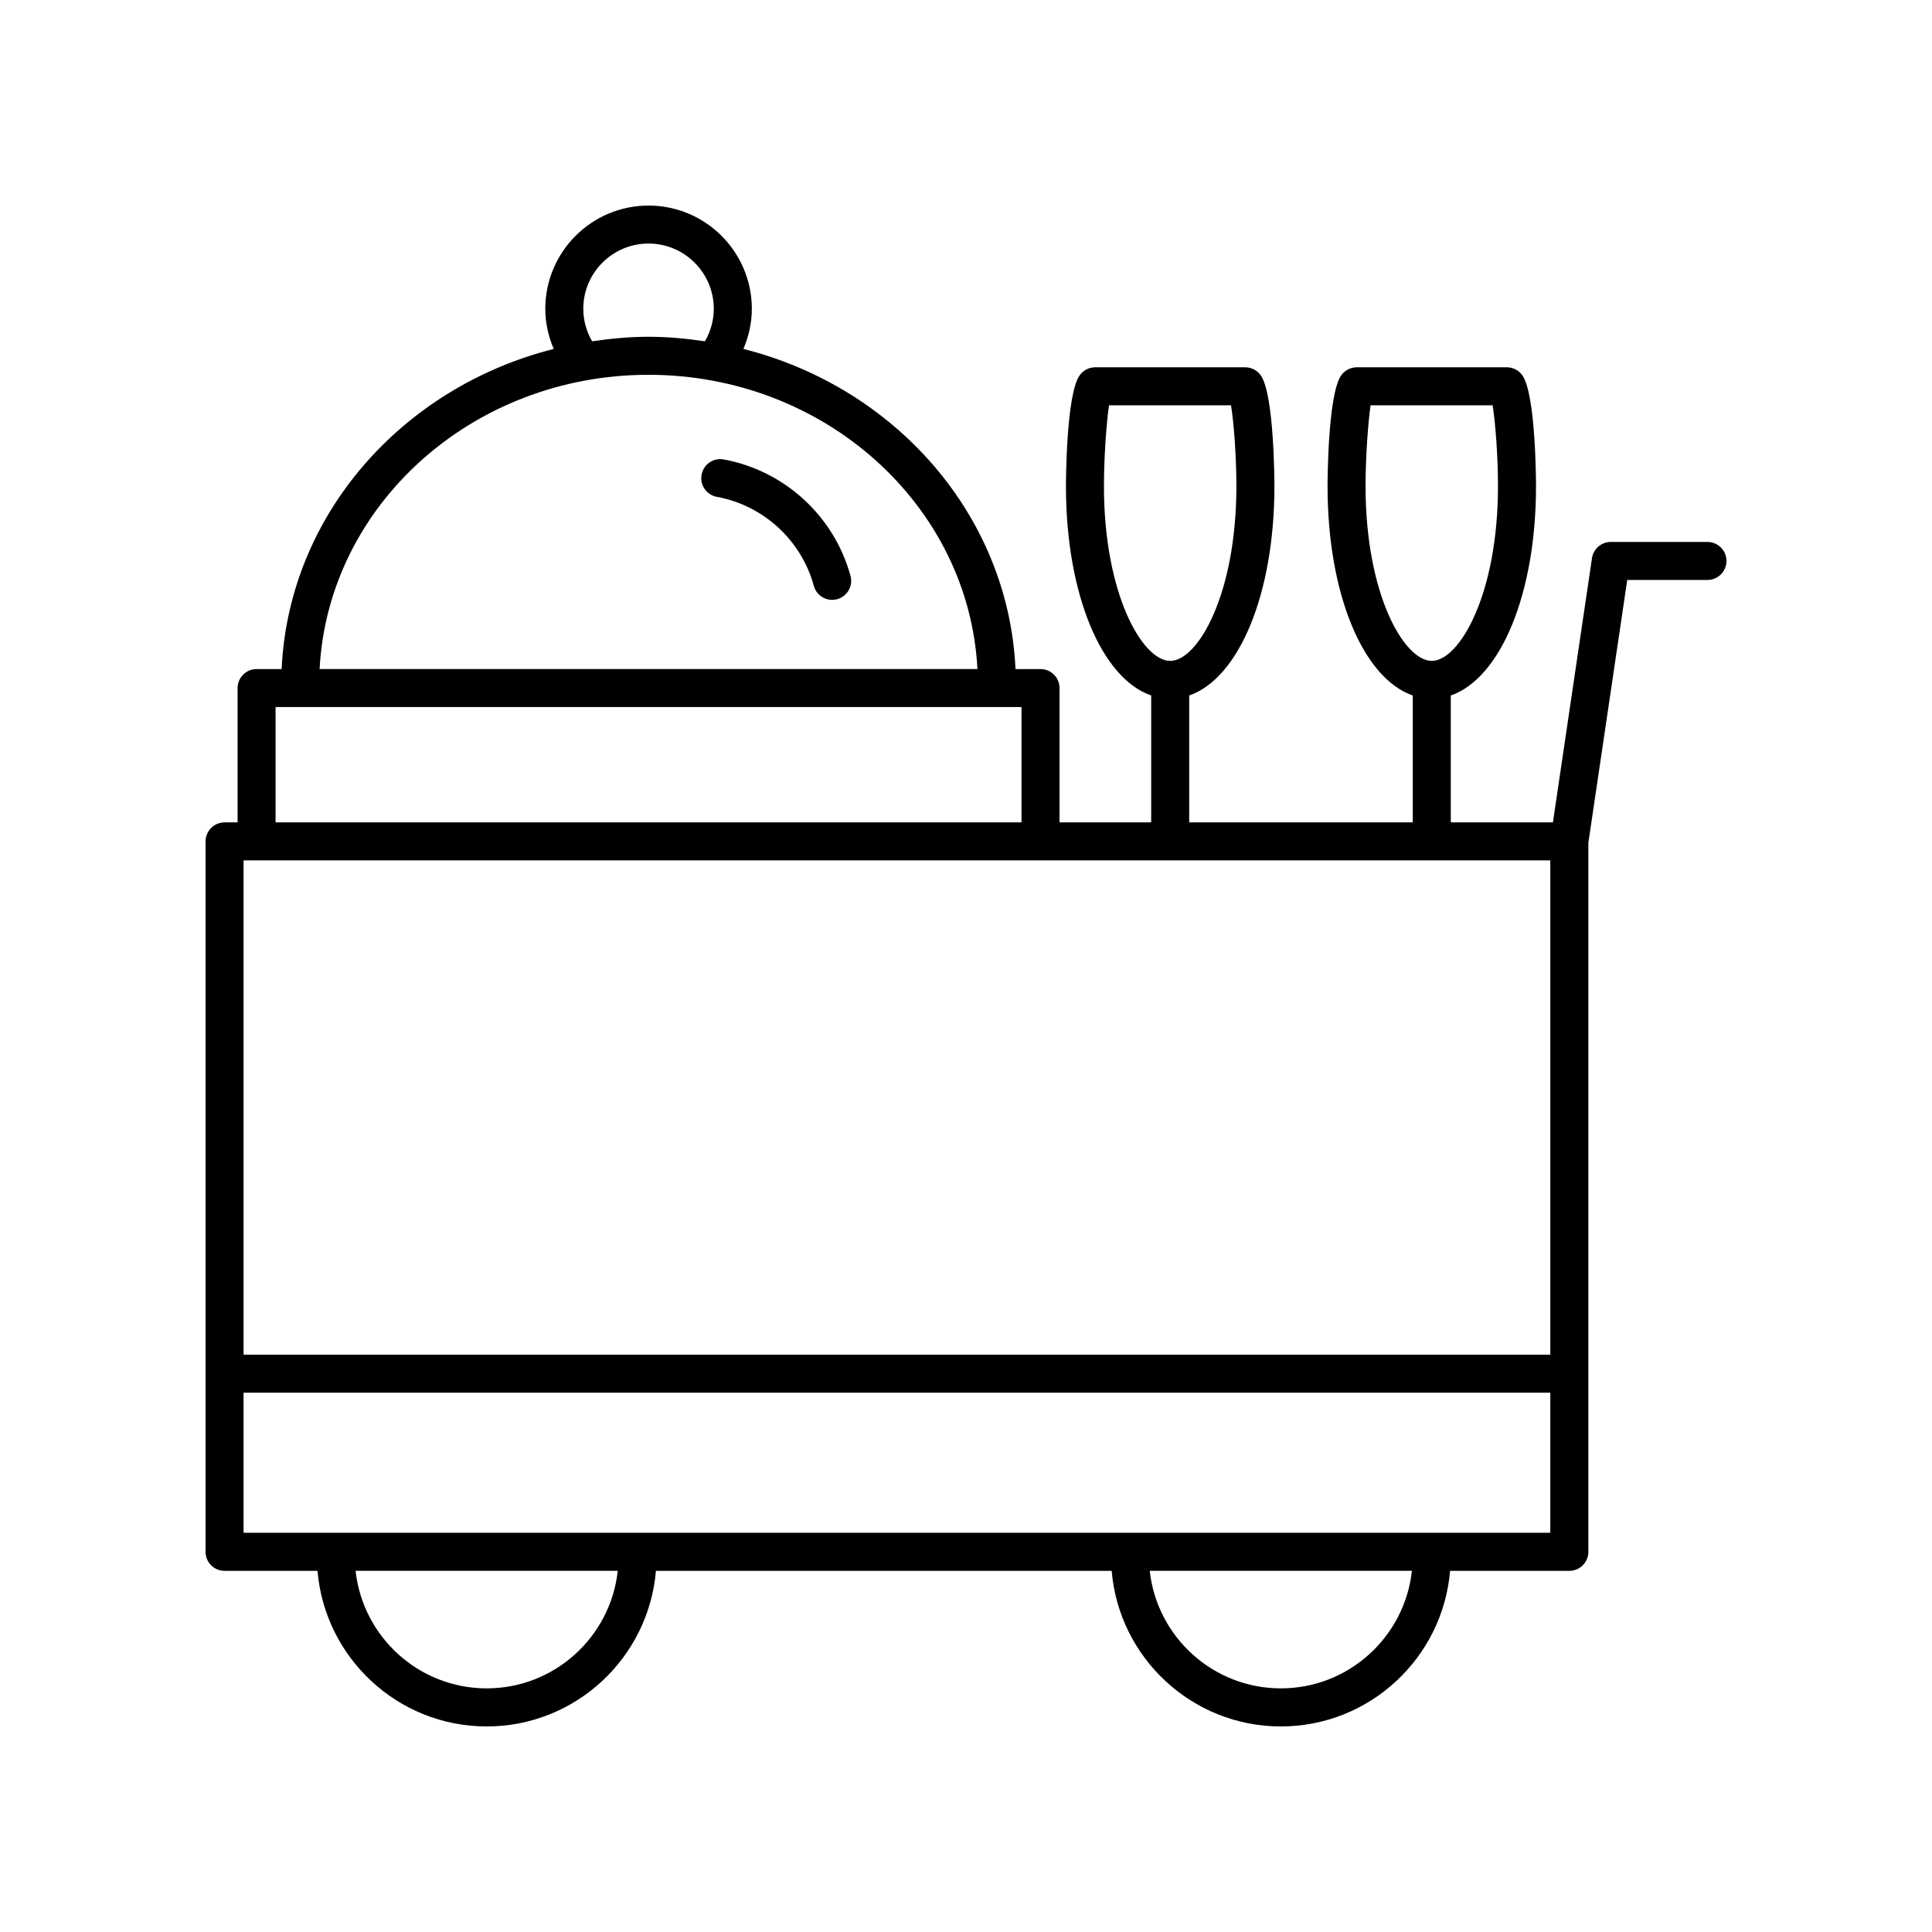 <?xml version="1.0" encoding="UTF-8"?>
<!-- Uploaded to: SVG Find, www.svgrepo.com, Generator: SVG Find Mixer Tools -->
<svg fill="#000000" width="800px" height="800px" version="1.1" viewBox="144 144 512 512" xmlns="http://www.w3.org/2000/svg">
 <g>
  <path d="m596.48 287.62h-25.605c-2.5 0-4.621 1.832-4.984 4.301l-10.352 70.02h-27.066v-33.629c13.172-4.57 22.586-26.867 22.586-55.465 0-0.988-0.039-24.336-3.625-29.387-0.945-1.328-2.477-2.121-4.109-2.121h-39.777c-1.633 0-3.164 0.793-4.109 2.121-3.586 5.055-3.625 28.398-3.625 29.387 0 28.602 9.414 50.895 22.582 55.465v33.629h-59.246v-33.629c13.172-4.57 22.582-26.867 22.582-55.465 0-0.988-0.039-24.336-3.625-29.387-0.945-1.328-2.477-2.121-4.109-2.121h-39.773c-1.629 0-3.16 0.789-4.102 2.117-3.598 5.047-3.637 28.398-3.637 29.391 0 28.602 9.418 50.895 22.586 55.465v33.629h-24.285v-35.59c0-2.785-2.254-5.039-5.039-5.039h-6.633c-1.863-40.762-31.848-74.664-72.105-84.84 1.418-3.34 2.231-6.914 2.231-10.633 0-15.09-12.281-27.363-27.371-27.363s-27.363 12.277-27.363 27.363c0 3.715 0.812 7.289 2.231 10.633-40.258 10.176-70.242 44.078-72.105 84.84h-6.633c-2.785 0-5.039 2.254-5.039 5.039v35.59h-3.449c-2.785 0-5.039 2.254-5.039 5.039v188.27c0 2.785 2.254 5.039 5.039 5.039h24.629c1.941 23.055 21.293 41.234 44.844 41.234s42.902-18.18 44.84-41.234h120.78c1.938 23.055 21.293 41.234 44.84 41.234 23.551 0 42.902-18.18 44.84-41.234h31.605c2.785 0 5.039-2.254 5.039-5.039v-187.9l10.305-69.656h21.254c2.785 0 5.039-2.254 5.039-5.039 0-2.781-2.254-5.035-5.039-5.035zm-90.594-14.777c0-8.133 0.719-17.246 1.332-21.43h32.34c0.727 4.461 1.422 13.422 1.422 21.43 0 28.684-10.223 46.297-17.551 46.297-7.324 0.004-17.543-17.609-17.543-46.297zm-69.328 0c0-8.133 0.719-17.25 1.34-21.43h32.336c0.727 4.461 1.422 13.422 1.422 21.43 0 28.684-10.219 46.297-17.543 46.297-7.328 0.004-17.555-17.609-17.555-46.297zm118.29 230.16h-346.3v-130.99h346.3zm-256.27-277.17c0-9.535 7.754-17.289 17.289-17.289s17.293 7.754 17.293 17.289c0 3.07-0.836 6-2.344 8.613-4.887-0.715-9.852-1.199-14.949-1.199-5.094 0-10.062 0.484-14.949 1.199-1.508-2.613-2.34-5.543-2.34-8.613zm17.289 17.492c46.746 0 84.922 34.641 87.164 77.98h-174.33c2.242-43.34 40.418-77.98 87.164-77.98zm-98.836 88.059h197.68v30.555l-197.68-0.004zm55.945 260.05c-17.992 0-32.84-13.664-34.742-31.16h69.48c-1.898 17.496-16.746 31.16-34.738 31.16zm210.46 0c-17.992 0-32.84-13.664-34.742-31.16h69.48c-1.898 17.496-16.746 31.16-34.738 31.16zm-274.89-41.234v-37.125h346.3v37.125z"/>
  <path d="m335.78 265.76c-2.723-0.523-5.359 1.312-5.856 4.055-0.5 2.734 1.312 5.359 4.055 5.856 12.316 2.242 22.402 11.504 25.691 23.586 0.609 2.242 2.641 3.715 4.856 3.715 0.441 0 0.887-0.055 1.328-0.176 2.688-0.734 4.269-3.504 3.539-6.184-4.309-15.812-17.5-27.922-33.613-30.852z"/>
 </g>
</svg>
